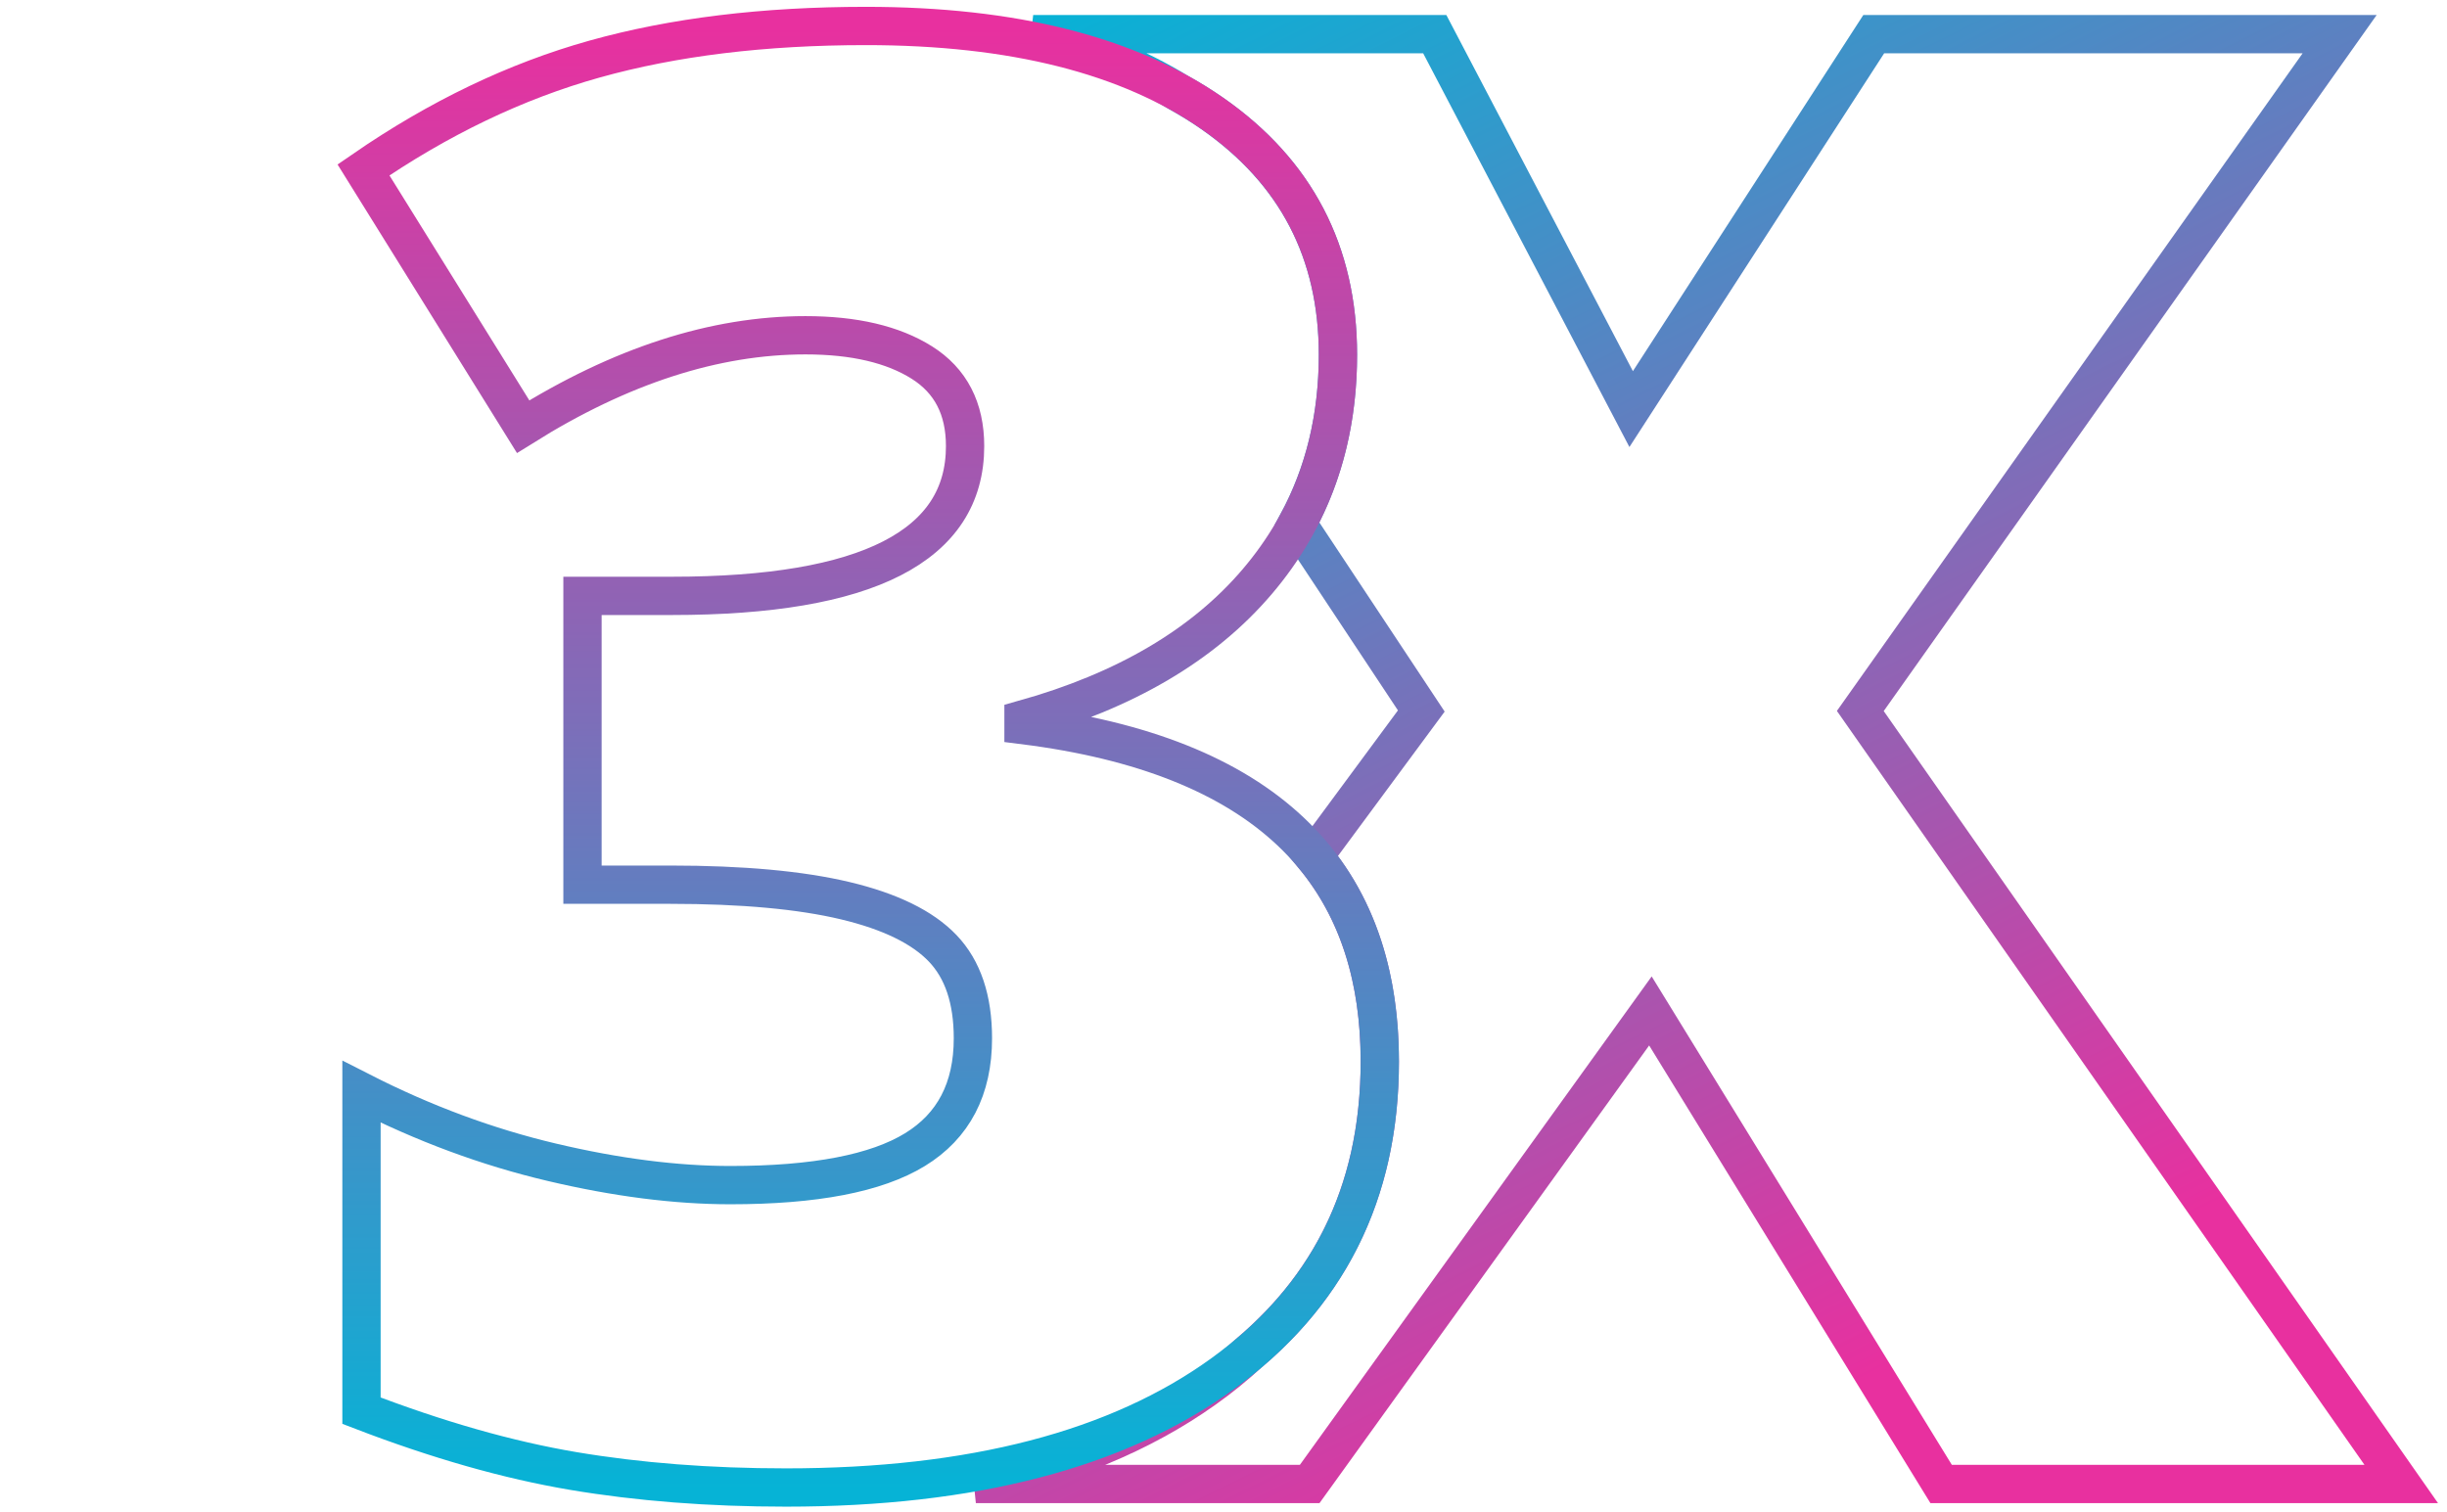 <svg width="639" height="395" viewBox="0 0 639 395" fill="none" xmlns="http://www.w3.org/2000/svg">
<path d="M485.793 185.695L610.964 8.92H489.3L425.953 106.846L374.669 8.92H269.807C284.245 12.375 296.894 17.449 307.727 24.143C310.814 25.851 313.774 27.686 316.587 29.647C338.449 44.89 349.379 65.88 349.379 92.628C349.379 108.983 345.814 123.68 338.722 136.736L371.153 185.695L343.089 223.674C354.557 237.561 360.31 255.419 360.31 277.258C360.31 308.778 348.901 334.169 326.102 353.423C322.536 356.721 318.678 359.854 314.497 362.82C298.223 374.384 278.335 382.64 254.832 387.587H342.004L430.984 264.035L506.902 387.587H627.052L485.793 185.695Z" stroke="url(#paint0_linear_1658_739)" stroke-width="10"/>
<path d="M349.389 92.628C349.389 115.658 342.356 135.419 328.29 151.93C314.223 168.442 293.886 180.415 267.277 187.871V189.393C329.306 197.18 360.32 226.475 360.32 277.268C360.32 311.803 346.634 338.98 319.264 358.79C291.893 378.6 253.885 388.505 205.249 388.505C185.253 388.505 166.732 387.06 149.696 384.191C132.661 381.313 114.228 376.063 94.398 368.441V285.143C110.672 293.438 127.229 299.576 144.099 303.557C160.959 307.539 176.51 309.529 190.752 309.529C212.78 309.529 228.839 306.446 238.93 300.259C249.01 294.082 254.061 284.382 254.061 271.179C254.061 261.02 251.433 253.194 246.178 247.69C240.922 242.186 232.453 238.039 220.751 235.248C209.058 232.457 193.8 231.062 174.986 231.062H152.109V155.629H175.494C226.504 155.629 252.019 142.592 252.019 116.517C252.019 106.7 248.248 99.42 240.707 94.678C233.166 89.935 223.037 87.564 210.328 87.564C186.601 87.564 162.024 95.527 136.607 111.433L94.916 44.373C114.57 30.828 134.702 21.177 155.294 15.419C175.885 9.662 199.485 6.783 226.094 6.783C264.561 6.783 294.736 14.405 316.597 29.637C338.458 44.87 349.389 65.88 349.389 92.628Z" stroke="url(#paint1_linear_1658_739)" stroke-width="10"/>
<mask id="path-3-inside-1_1658_739" fill="white">
<rect x="8" y="166" width="110.491" height="52.577" rx="4"/>
</mask>
<rect x="8" y="166" width="110.491" height="52.577" rx="4" stroke="url(#paint2_linear_1658_739)" stroke-width="20" mask="url(#path-3-inside-1_1658_739)"/>
<defs>
<linearGradient id="paint0_linear_1658_739" x1="255" y1="9" x2="441" y2="383" gradientUnits="userSpaceOnUse">
<stop stop-color="#06B3D6"/>
<stop offset="1" stop-color="#E8309F"/>
</linearGradient>
<linearGradient id="paint1_linear_1658_739" x1="227.254" y1="389" x2="227.361" y2="7" gradientUnits="userSpaceOnUse">
<stop stop-color="#06B3D6"/>
<stop offset="1" stop-color="#E8309F"/>
</linearGradient>
<linearGradient id="paint2_linear_1658_739" x1="63.246" y1="166" x2="63.246" y2="218.577" gradientUnits="userSpaceOnUse">
<stop stop-color="#B79CE3"/>
<stop offset="1" stop-color="#00B4D8"/>
</linearGradient>
</defs>
</svg>
